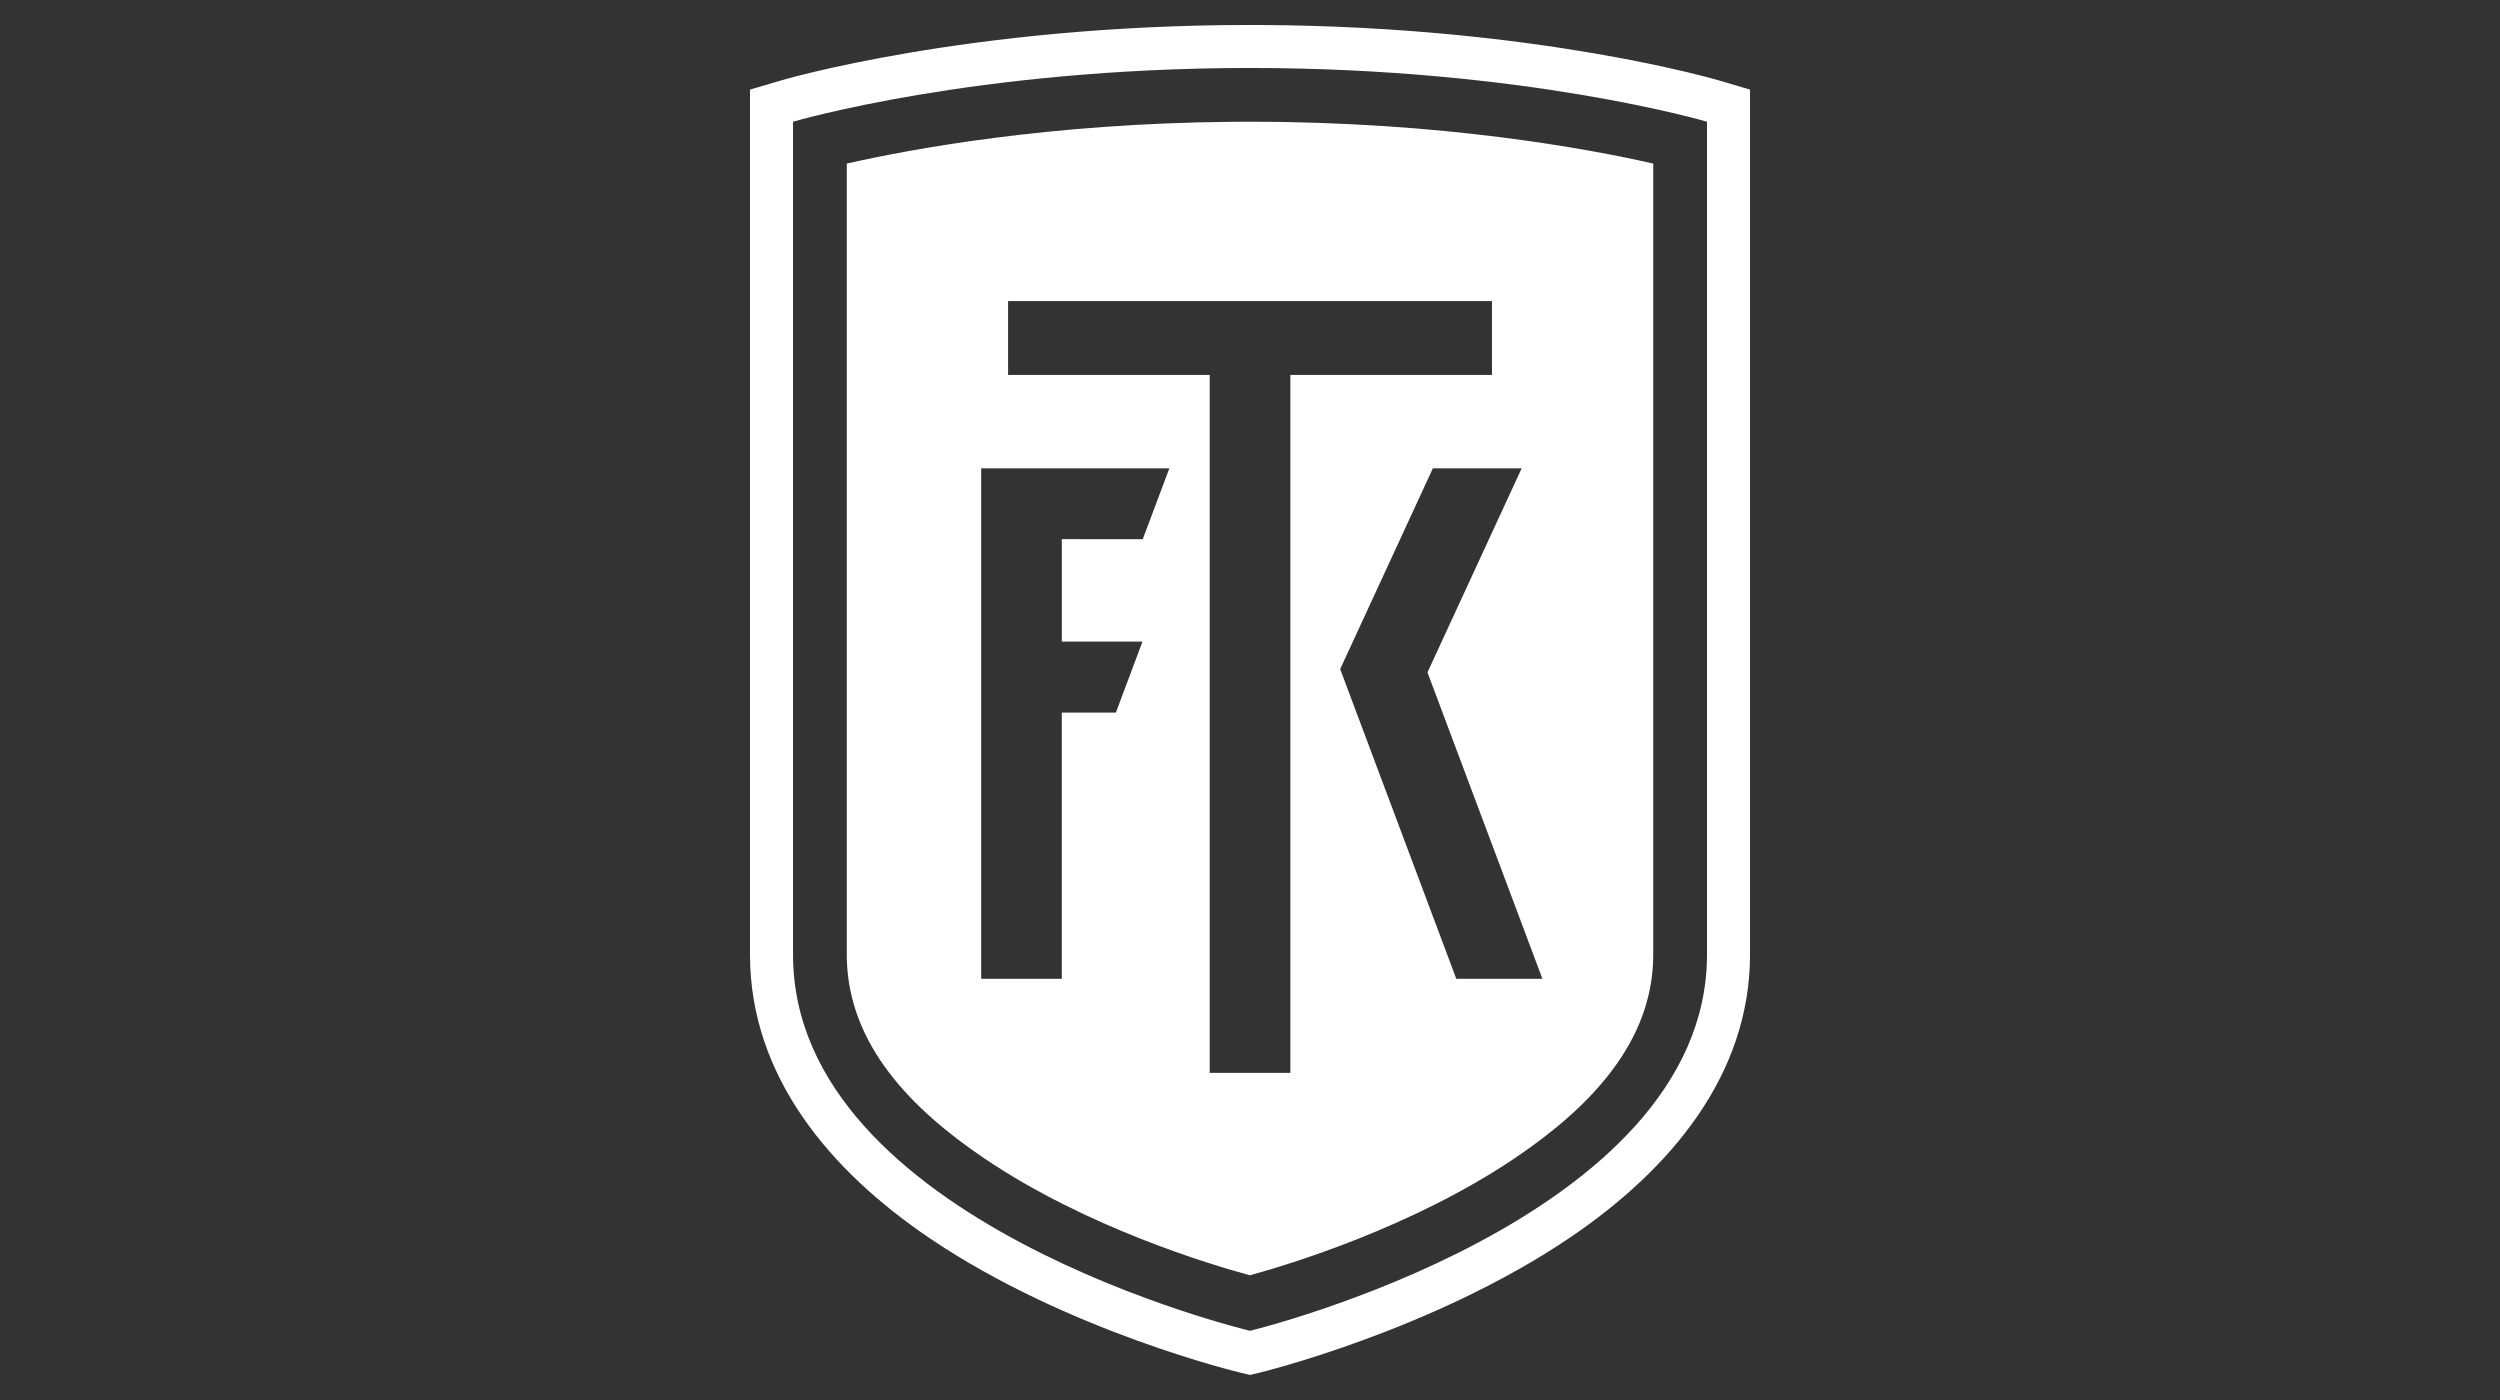 <svg width="100" height="56" viewBox="0 0 100 56" fill="none" xmlns="http://www.w3.org/2000/svg">
<rect x="0" y="0" width="100" height="56" fill="#333333" stroke="none"/>
<g clip-path="url(#clip0_597_5146)">
<path fill-rule="evenodd" clip-rule="evenodd" d="M68.768 3.22C68.768 3.22 61.54 1.068 50.528 1.001L50 0.999C38.692 0.999 31.233 3.22 31.233 3.22L30 3.584V38.184C30 43.05 33.203 46.834 37.19 49.53C42.708 53.264 49.603 54.903 49.603 54.903L50.004 54.998L50.405 54.901C50.405 54.901 57.296 53.233 62.811 49.495C66.798 46.793 70.001 43.015 70.001 38.183V3.584L68.769 3.22H68.768ZM68.28 38.185C68.28 48.817 50 53.232 50 53.232C50 53.232 31.721 48.894 31.721 38.185V4.869C31.721 4.869 38.987 2.719 50 2.719C61.014 2.719 68.28 4.869 68.28 4.869V38.185Z" fill="white"/>
<path fill-rule="evenodd" clip-rule="evenodd" d="M50 4.869L49.283 4.872C41.939 4.936 36.411 5.966 33.871 6.544V38.185L33.873 38.351C33.952 41.824 36.492 44.386 39.361 46.327C43.468 49.106 48.428 50.587 49.996 51.011C51.567 50.581 56.53 49.08 60.639 46.295C63.553 44.32 66.13 41.715 66.13 38.185V6.543C63.507 5.947 57.702 4.869 50 4.869ZM45.711 21.569L42.473 21.566V25.665H45.699L44.634 28.505H42.472V39.153H39.247V18.732H46.774L45.71 21.568L45.711 21.569ZM51.613 42.914H48.388V14.998H40.323V12.042H59.679V14.998H51.614V42.915L51.613 42.914ZM58.252 39.153L53.607 26.764L57.315 18.732H60.867L57.099 26.896L61.697 39.153H58.252Z" fill="white"/>
</g>
<defs>
<clipPath id="clip0_597_5146">
<rect width="40" height="54" fill="white" transform="translate(30 1)"/>
</clipPath>
</defs>
</svg>

